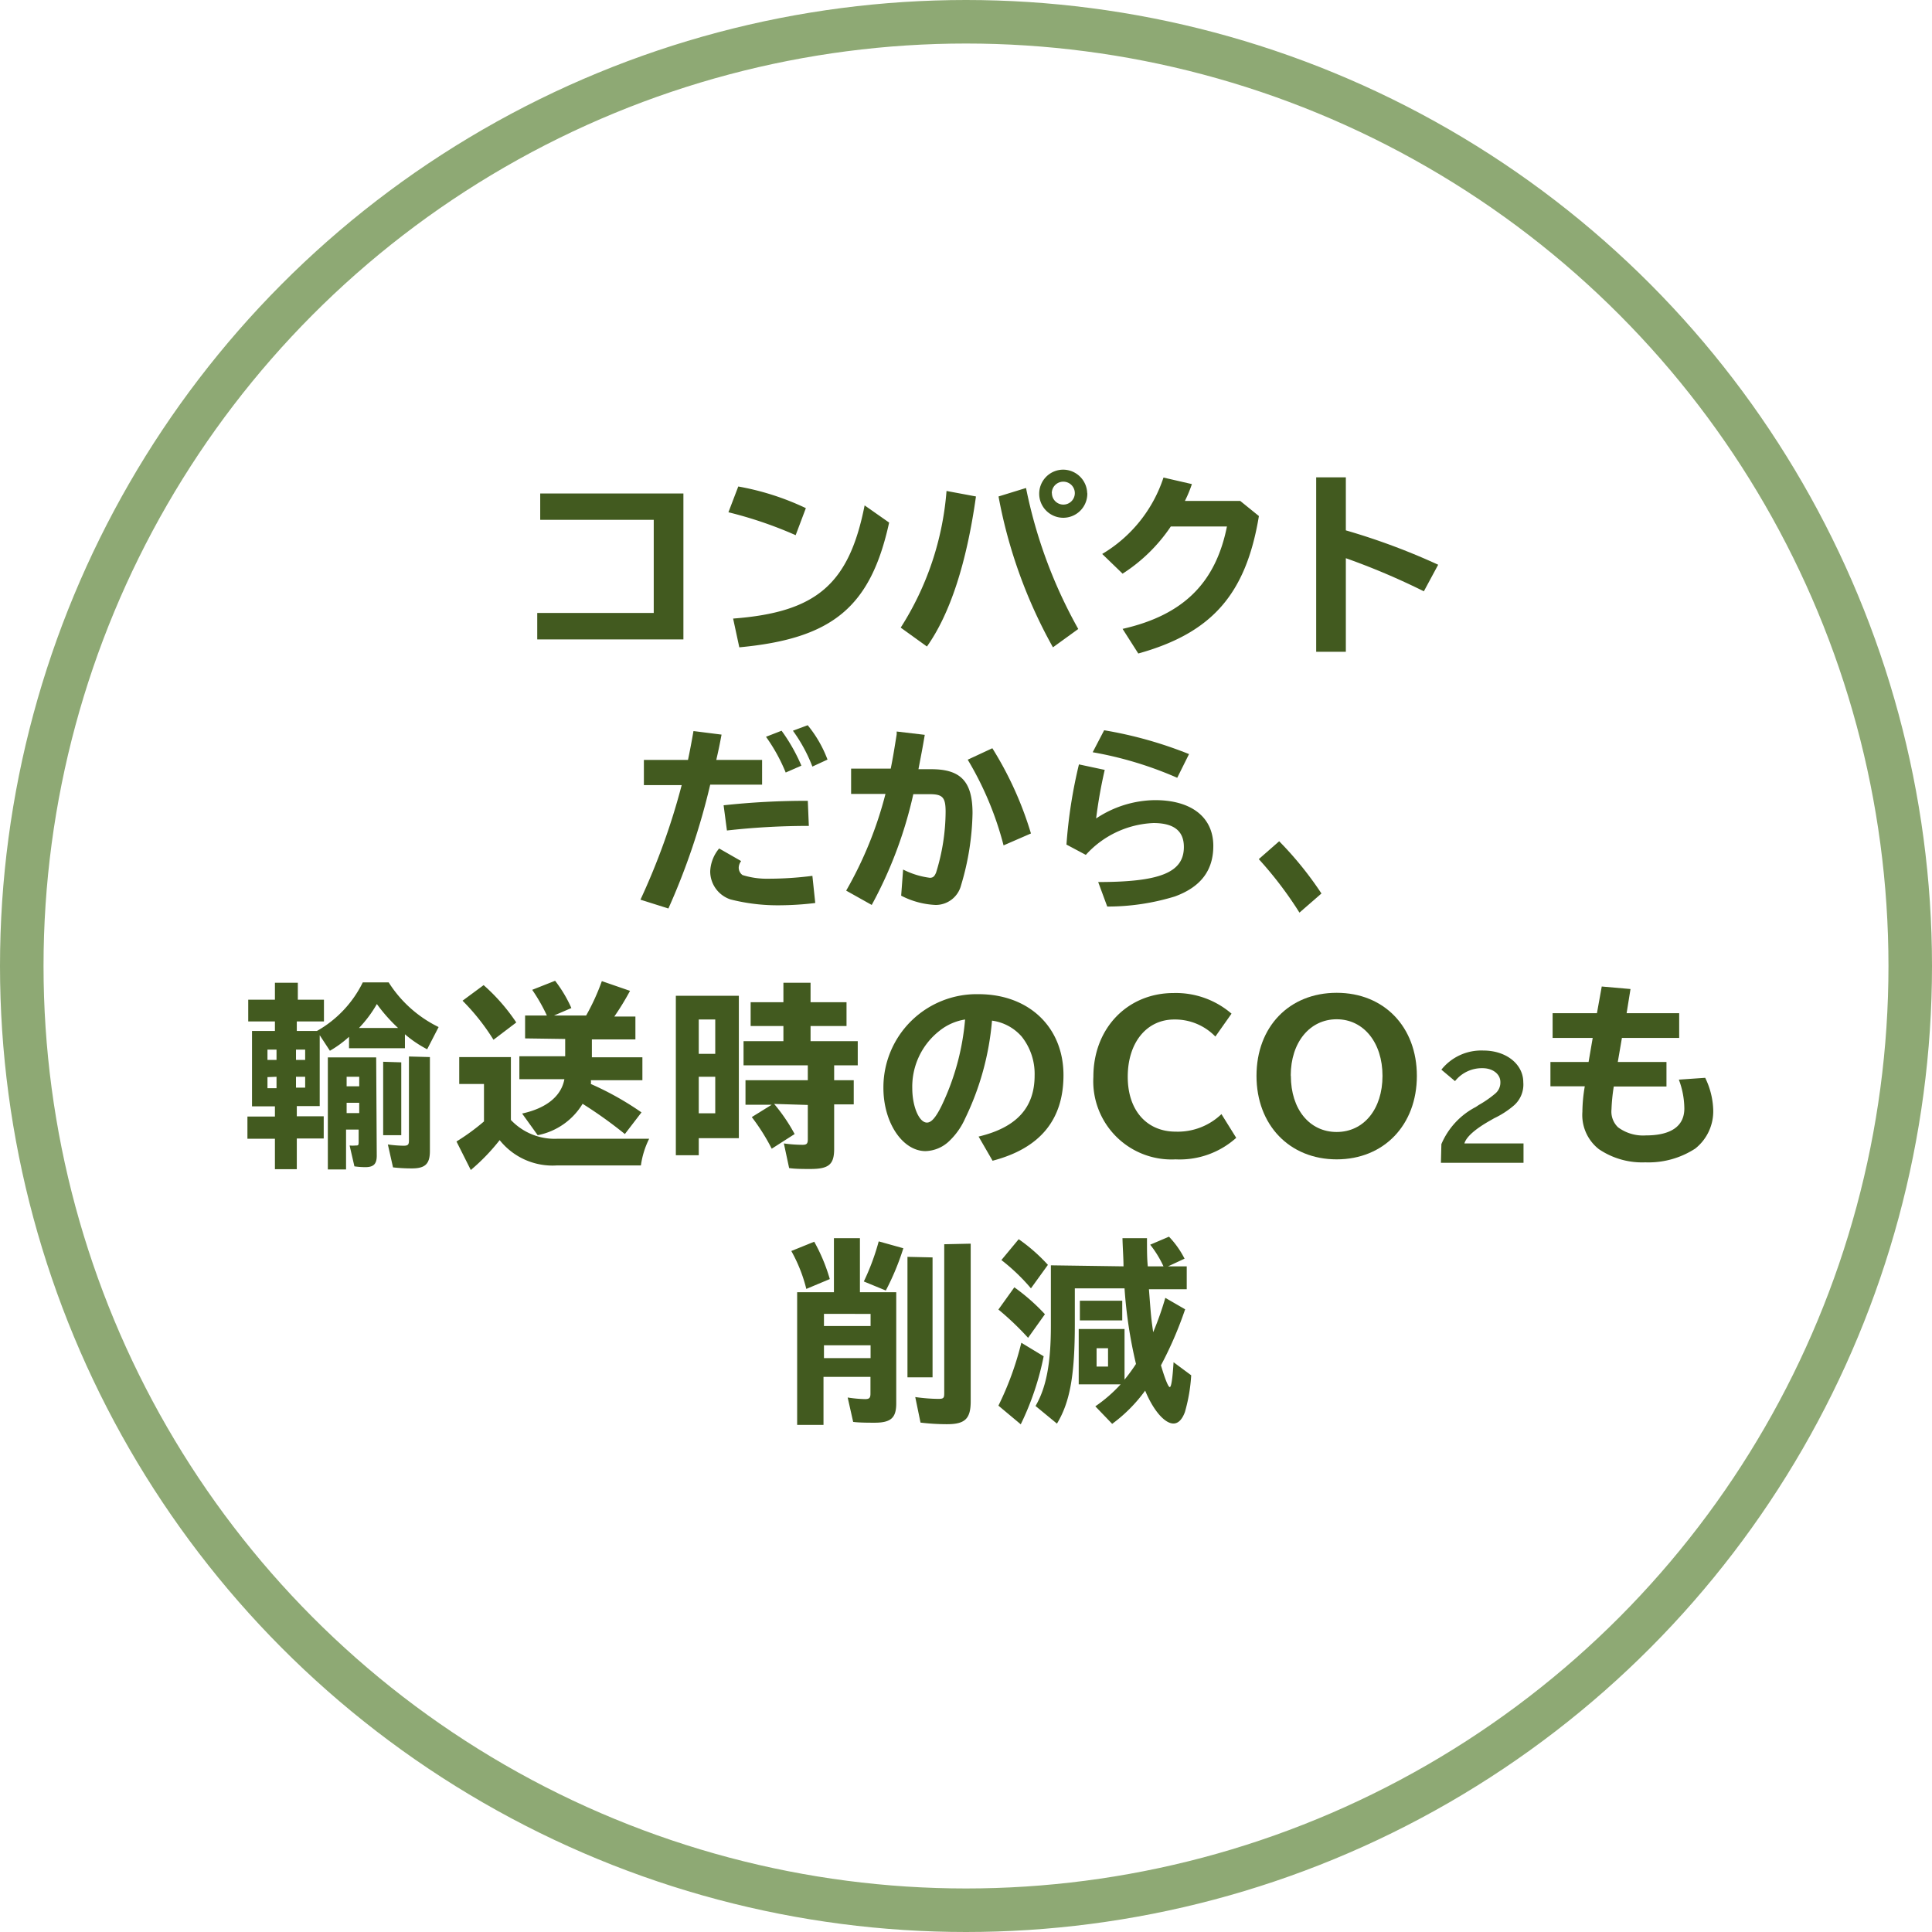<svg xmlns="http://www.w3.org/2000/svg" viewBox="0 0 168.66 168.66"><defs><style>.cls-1{fill:none;stroke:#8ea974;stroke-linecap:round;stroke-linejoin:round;stroke-width:3.8px;}.cls-2{fill:#425a1f;}</style></defs><g id="レイヤー_2" data-name="レイヤー 2"><g id="デザイン"><circle class="cls-1" cx="84.33" cy="84.33" r="82.43"/><path class="cls-2" d="M59.66,43.08V55.82H46.9V53.51H57.07V45.38H47.16v-2.3Z"/><path class="cls-2" d="M69.46,46.72a35.47,35.47,0,0,0-5.87-2l.86-2.25a23.11,23.11,0,0,1,5.9,1.89ZM64,54c7.28-.55,10.12-3,11.48-9.88l2.14,1.5C76,53,72.68,55.75,64.54,56.51Z"/><path class="cls-2" d="M78.63,54.79a25.85,25.85,0,0,0,4-11.93l2.57.48c-.82,5.83-2.26,10.25-4.28,13.1Zm13.29,1.72a42.92,42.92,0,0,1-4.75-13.17l2.4-.74a42.08,42.08,0,0,0,4.56,12.31Zm3-13.46A2.1,2.1,0,1,1,92.83,41,2.11,2.11,0,0,1,94.91,43.05Zm-3.09,0a1,1,0,1,0,1-1A1,1,0,0,0,91.82,43.06Z"/><path class="cls-2" d="M109.9,45.05c-1.13,6.83-4.1,10.21-10.53,12L98,54.9c5.29-1.2,8.12-4,9.11-8.94h-4.9A14.46,14.46,0,0,1,98,50.08l-1.78-1.72a12.16,12.16,0,0,0,5.35-6.67l2.48.57a11,11,0,0,1-.61,1.47h4.83Z"/><path class="cls-2" d="M117.49,41.67V46.3a57.84,57.84,0,0,1,8.06,3l-1.25,2.32a61.2,61.2,0,0,0-6.81-2.89V56.9H114.9V41.67Z"/><path class="cls-2" d="M60.06,66.34c.18-.86.29-1.44.48-2.52l2.45.31c-.17.91-.26,1.34-.46,2.21h4V68.5H62a59.85,59.85,0,0,1-3.65,10.81l-2.44-.77a59.26,59.26,0,0,0,3.6-10H56.21V66.34ZM71.17,78.83a26.74,26.74,0,0,1-3.1.2,16.7,16.7,0,0,1-4.29-.51A2.58,2.58,0,0,1,62,76.07a3.32,3.32,0,0,1,.78-2l1.92,1.1a1,1,0,0,0-.21.55.79.79,0,0,0,.33.67,7.06,7.06,0,0,0,2.26.32,30.21,30.21,0,0,0,3.84-.25Zm-8-8.53a66.61,66.61,0,0,1,7.35-.39l.09,2.19a63.69,63.69,0,0,0-7.15.4Zm5.42-2.86a15.1,15.1,0,0,0-1.72-3.12l1.36-.53a15.54,15.54,0,0,1,1.73,3.05Zm2.33-.52a13.61,13.61,0,0,0-1.7-3.13l1.29-.48a10.58,10.58,0,0,1,1.73,3Z"/><path class="cls-2" d="M77.76,67.1c.19-.95.28-1.5.52-3l0-.24,2.45.29c-.19,1.15-.31,1.73-.55,3H81.3c2.58,0,3.6,1.08,3.6,3.85a23.14,23.14,0,0,1-1,6.28A2.28,2.28,0,0,1,81.67,79a7.2,7.2,0,0,1-3-.81l.17-2.28a7.22,7.22,0,0,0,2.33.72c.28,0,.41-.12.55-.46a18.08,18.08,0,0,0,.83-5.3c0-1.27-.26-1.54-1.41-1.54H79.73A36.86,36.86,0,0,1,76.1,79l-2.23-1.25a33.72,33.72,0,0,0,3.43-8.44h-3V67.1Zm9.85,6.7a28.29,28.29,0,0,0-3.13-7.48l2.15-1A30.57,30.57,0,0,1,90,72.76Z"/><path class="cls-2" d="M93.1,73.73a42.52,42.52,0,0,1,1.09-7l2.25.48a41.69,41.69,0,0,0-.75,4.24,9.43,9.43,0,0,1,5.14-1.6c3.19,0,5.09,1.5,5.09,4,0,2.15-1.11,3.59-3.36,4.41a20,20,0,0,1-5.9.88L95.87,77c5.42,0,7.48-.84,7.48-3.06,0-1.4-.87-2.09-2.66-2.09a8.43,8.43,0,0,0-5.9,2.78Zm9.67-5.83a32.13,32.13,0,0,0-7.38-2.23l1-1.92a35.75,35.75,0,0,1,7.41,2.08Z"/><path class="cls-2" d="M113.44,79.67A33,33,0,0,0,109.89,75l1.78-1.56A30.27,30.27,0,0,1,115.36,78Z"/><path class="cls-2" d="M24,89.17H21.67v-1.9H24V85.79h2v1.48h2.28v1.9H25.91V90h1.76a9.84,9.84,0,0,0,4-4.24h2.26a10.72,10.72,0,0,0,4.36,3.9l-1,1.94a10.19,10.19,0,0,1-1.94-1.31v1.22H30.47v-1a9.53,9.53,0,0,1-1.67,1.22l-.89-1.36v6.19h-2v.89h2.35v1.94H25.91v2.68H24V99.41H21.6V97.47H24v-.89H22V90h2Zm-.65,2.46v.9h.79v-.9Zm0,2.4V95h.79V94Zm2.49-1.5h.8v-.9h-.8Zm0,2.42h.8V94h-.8Zm7.05,5.94c0,.73-.28,1-1,1a6.75,6.75,0,0,1-.95-.07L30.52,100a3,3,0,0,0,.53,0c.21,0,.26,0,.26-.32V98.61h-1.1v3.48H28.62V92.31h4.22Zm-2.63-6.06h1.1V94h-1.1Zm0,2.34h1.1v-.9h-1.1Zm4.49-7.43a14.22,14.22,0,0,1-1.85-2.09,10.6,10.6,0,0,1-1.56,2.09Zm.28,3v6.36H33.45V92.69Zm2.5-.46v8.19c0,1.14-.41,1.53-1.58,1.53a14.62,14.62,0,0,1-1.64-.09l-.45-2a11,11,0,0,0,1.37.11c.38,0,.47-.09.47-.45V92.23Z"/><path class="cls-2" d="M44.6,97.77a5.25,5.25,0,0,0,4.07,1.64h8a7.55,7.55,0,0,0-.72,2.33H48.62a5.9,5.9,0,0,1-5-2.21,17.62,17.62,0,0,1-2.52,2.61l-1.25-2.49a18.85,18.85,0,0,0,2.4-1.75V94.63H40.09V92.28H44.6Zm-1.52-7a19.12,19.12,0,0,0-2.7-3.41L42.22,86a16.66,16.66,0,0,1,2.85,3.26Zm2.76-.12v-2h1.9a15.17,15.17,0,0,0-1.28-2.24l2-.79a11.52,11.52,0,0,1,1.42,2.38l-1.51.65h2.8a19.19,19.19,0,0,0,1.37-3L55,86.5a23.43,23.43,0,0,1-1.37,2.24h1.84v2H51.67v1.56h4.41v2h-4.5a1.14,1.14,0,0,1,0,.33A26.1,26.1,0,0,1,56,97.11L54.55,99a37.77,37.77,0,0,0-3.69-2.64,5.9,5.9,0,0,1-3.92,2.74l-1.36-1.89c2.11-.46,3.42-1.51,3.69-3H45.34v-2h4V90.7Z"/><path class="cls-2" d="M64.5,99.36H61v1.49H59V86.93H64.5ZM61,92h1.44V89H61Zm0,5.19h1.44V94H61Zm6.58-.82A15.36,15.36,0,0,1,69.37,99l-2,1.28a17.78,17.78,0,0,0-1.74-2.76l1.74-1.08H65.08V94.3h5.44V93H64.91V90.89h3.48V89.57H65.53V87.49h2.86v-1.7h2.37v1.7H73.9v2.08H70.76v1.32h4.12V93H72.82V94.3h1.71v2.11H72.82v3.89c0,1.36-.47,1.75-2.08,1.75-.58,0-1.34,0-1.85-.08l-.46-2.15a12,12,0,0,0,1.63.12c.36,0,.46-.1.46-.48v-3Z"/><path class="cls-2" d="M85.43,99.22c3.31-.79,4.89-2.52,4.89-5.33a5.23,5.23,0,0,0-1.13-3.4A4.18,4.18,0,0,0,86.6,89.1a24.21,24.21,0,0,1-2.35,8.55,6.15,6.15,0,0,1-1.34,1.92,3.12,3.12,0,0,1-2.11.92c-2,0-3.68-2.47-3.68-5.52a8.14,8.14,0,0,1,8.31-8.18c4.39,0,7.41,2.88,7.41,7.07,0,3.91-2.06,6.39-6.19,7.47ZM82,90a6.19,6.19,0,0,0-2.36,5c0,1.6.6,3,1.28,3,.38,0,.76-.43,1.25-1.41A21.64,21.64,0,0,0,84.25,89,4.75,4.75,0,0,0,82,90Z"/><path class="cls-2" d="M107.92,99.33a7.38,7.38,0,0,1-5.29,1.88A6.83,6.83,0,0,1,95.45,94c0-4.26,3-7.31,7-7.31a7.44,7.44,0,0,1,5.06,1.8l-1.41,2A4.9,4.9,0,0,0,102.51,89c-2.4,0-4.06,2-4.06,5s1.72,4.79,4.18,4.79a5.5,5.5,0,0,0,4-1.53Z"/><path class="cls-2" d="M123.69,93.92c0,4.29-2.88,7.29-7,7.29s-7-3-7-7.29,2.86-7.25,7-7.25S123.69,89.65,123.69,93.92Zm-11,0c0,2.92,1.63,4.9,4,4.9s4-2,4-4.9-1.65-4.94-4-4.94S112.68,91,112.68,93.89Z"/><path class="cls-2" d="M125.83,99.88a6.51,6.51,0,0,1,3-3.24l.27-.18a9.29,9.29,0,0,0,1.44-1,1.25,1.25,0,0,0,.44-1c0-.7-.67-1.21-1.56-1.21a3,3,0,0,0-2.4,1.13l-1.19-1a4.45,4.45,0,0,1,3.67-1.67c2,0,3.48,1.2,3.48,2.77a2.42,2.42,0,0,1-.79,2,7.71,7.71,0,0,1-1.75,1.14l-.35.2c-1.31.74-2.09,1.43-2.25,2H133v1.69h-7.21Z"/><path class="cls-2" d="M142.34,86.34,142,88.45h4.59v2.16h-5l-.36,2.1h4.25v2.14h-4.6a16.2,16.2,0,0,0-.2,2,1.9,1.9,0,0,0,.57,1.56,3.67,3.67,0,0,0,2.43.71c2.2,0,3.36-.81,3.36-2.35a7.26,7.26,0,0,0-.48-2.52l2.3-.16a6.84,6.84,0,0,1,.7,2.75,4.15,4.15,0,0,1-1.57,3.43,7.48,7.48,0,0,1-4.36,1.2,6.73,6.73,0,0,1-4.05-1.15,3.78,3.78,0,0,1-1.44-3.26,13.49,13.49,0,0,1,.21-2.23h-3V92.71h3.33l.36-2.1h-3.5V88.45h3.87l.42-2.33Z"/><path class="cls-2" d="M70.39,112.52a13.29,13.29,0,0,0-1.31-3.31l2-.81a15.41,15.41,0,0,1,1.36,3.26Zm7.85,10c0,1.25-.46,1.68-1.89,1.68-.51,0-1.33,0-1.87-.07L74,122a11.21,11.21,0,0,0,1.51.14c.38,0,.48-.1.48-.48V120.2h-4.1v4.19h-2.3V112.81H72.8v-4.72h2.27v4.72h3.17Zm-6.31-7.82v1.06H76v-1.06Zm0,2.74v1.12H76v-1.12Zm3.48-5.57a20.29,20.29,0,0,0,1.3-3.5l2.15.6a22.32,22.32,0,0,1-1.53,3.69Zm6-2.1v10.47H79.22V109.72Zm3.33-1.2v13.76c0,1.51-.48,2-2.06,2a19.54,19.54,0,0,1-2.32-.14l-.46-2.23a15.22,15.22,0,0,0,2,.16c.47,0,.53-.07.53-.5v-13Z"/><path class="cls-2" d="M89.75,116.79a25.2,25.2,0,0,0-2.59-2.47l1.39-1.94a17.36,17.36,0,0,1,2.67,2.35Zm-2.59,5.92a26.73,26.73,0,0,0,2-5.49l1.95,1.18a24.31,24.31,0,0,1-2,5.94ZM90,112.47A17,17,0,0,0,87.42,110l1.51-1.82a15.22,15.22,0,0,1,2.55,2.24Zm8.08-1.92c0-.72-.07-1.6-.09-2.46h2.14c0,1.12,0,1.72.07,2.46h1.37a9.17,9.17,0,0,0-1.16-1.89l1.64-.7a8,8,0,0,1,1.36,1.92l-1.44.67h1.63v2h-3.3c.19,2.47.19,2.47.37,3.75a26.75,26.75,0,0,0,1.06-3l1.73,1a33.12,33.12,0,0,1-2.11,4.89c.36,1.22.64,1.9.77,1.9s.24-.72.33-2.17l1.54,1.14a14.65,14.65,0,0,1-.55,3.21c-.24.65-.58,1-1,1-.77,0-1.76-1.15-2.47-2.87a13.21,13.21,0,0,1-2.88,2.9l-1.47-1.53a12.7,12.7,0,0,0,2.21-1.92H94.17v-4.83h4v4.42a15.94,15.94,0,0,0,1-1.37,40.12,40.12,0,0,1-1-6.6H93.83v3.1c0,4.44-.41,6.81-1.56,8.71l-1.87-1.54c.93-1.59,1.34-3.7,1.34-7v-5.28Zm-.11,3v1.72h-3.7v-1.72Zm-2.24,5.75h1V117.7h-1Z"/></g></g></svg>